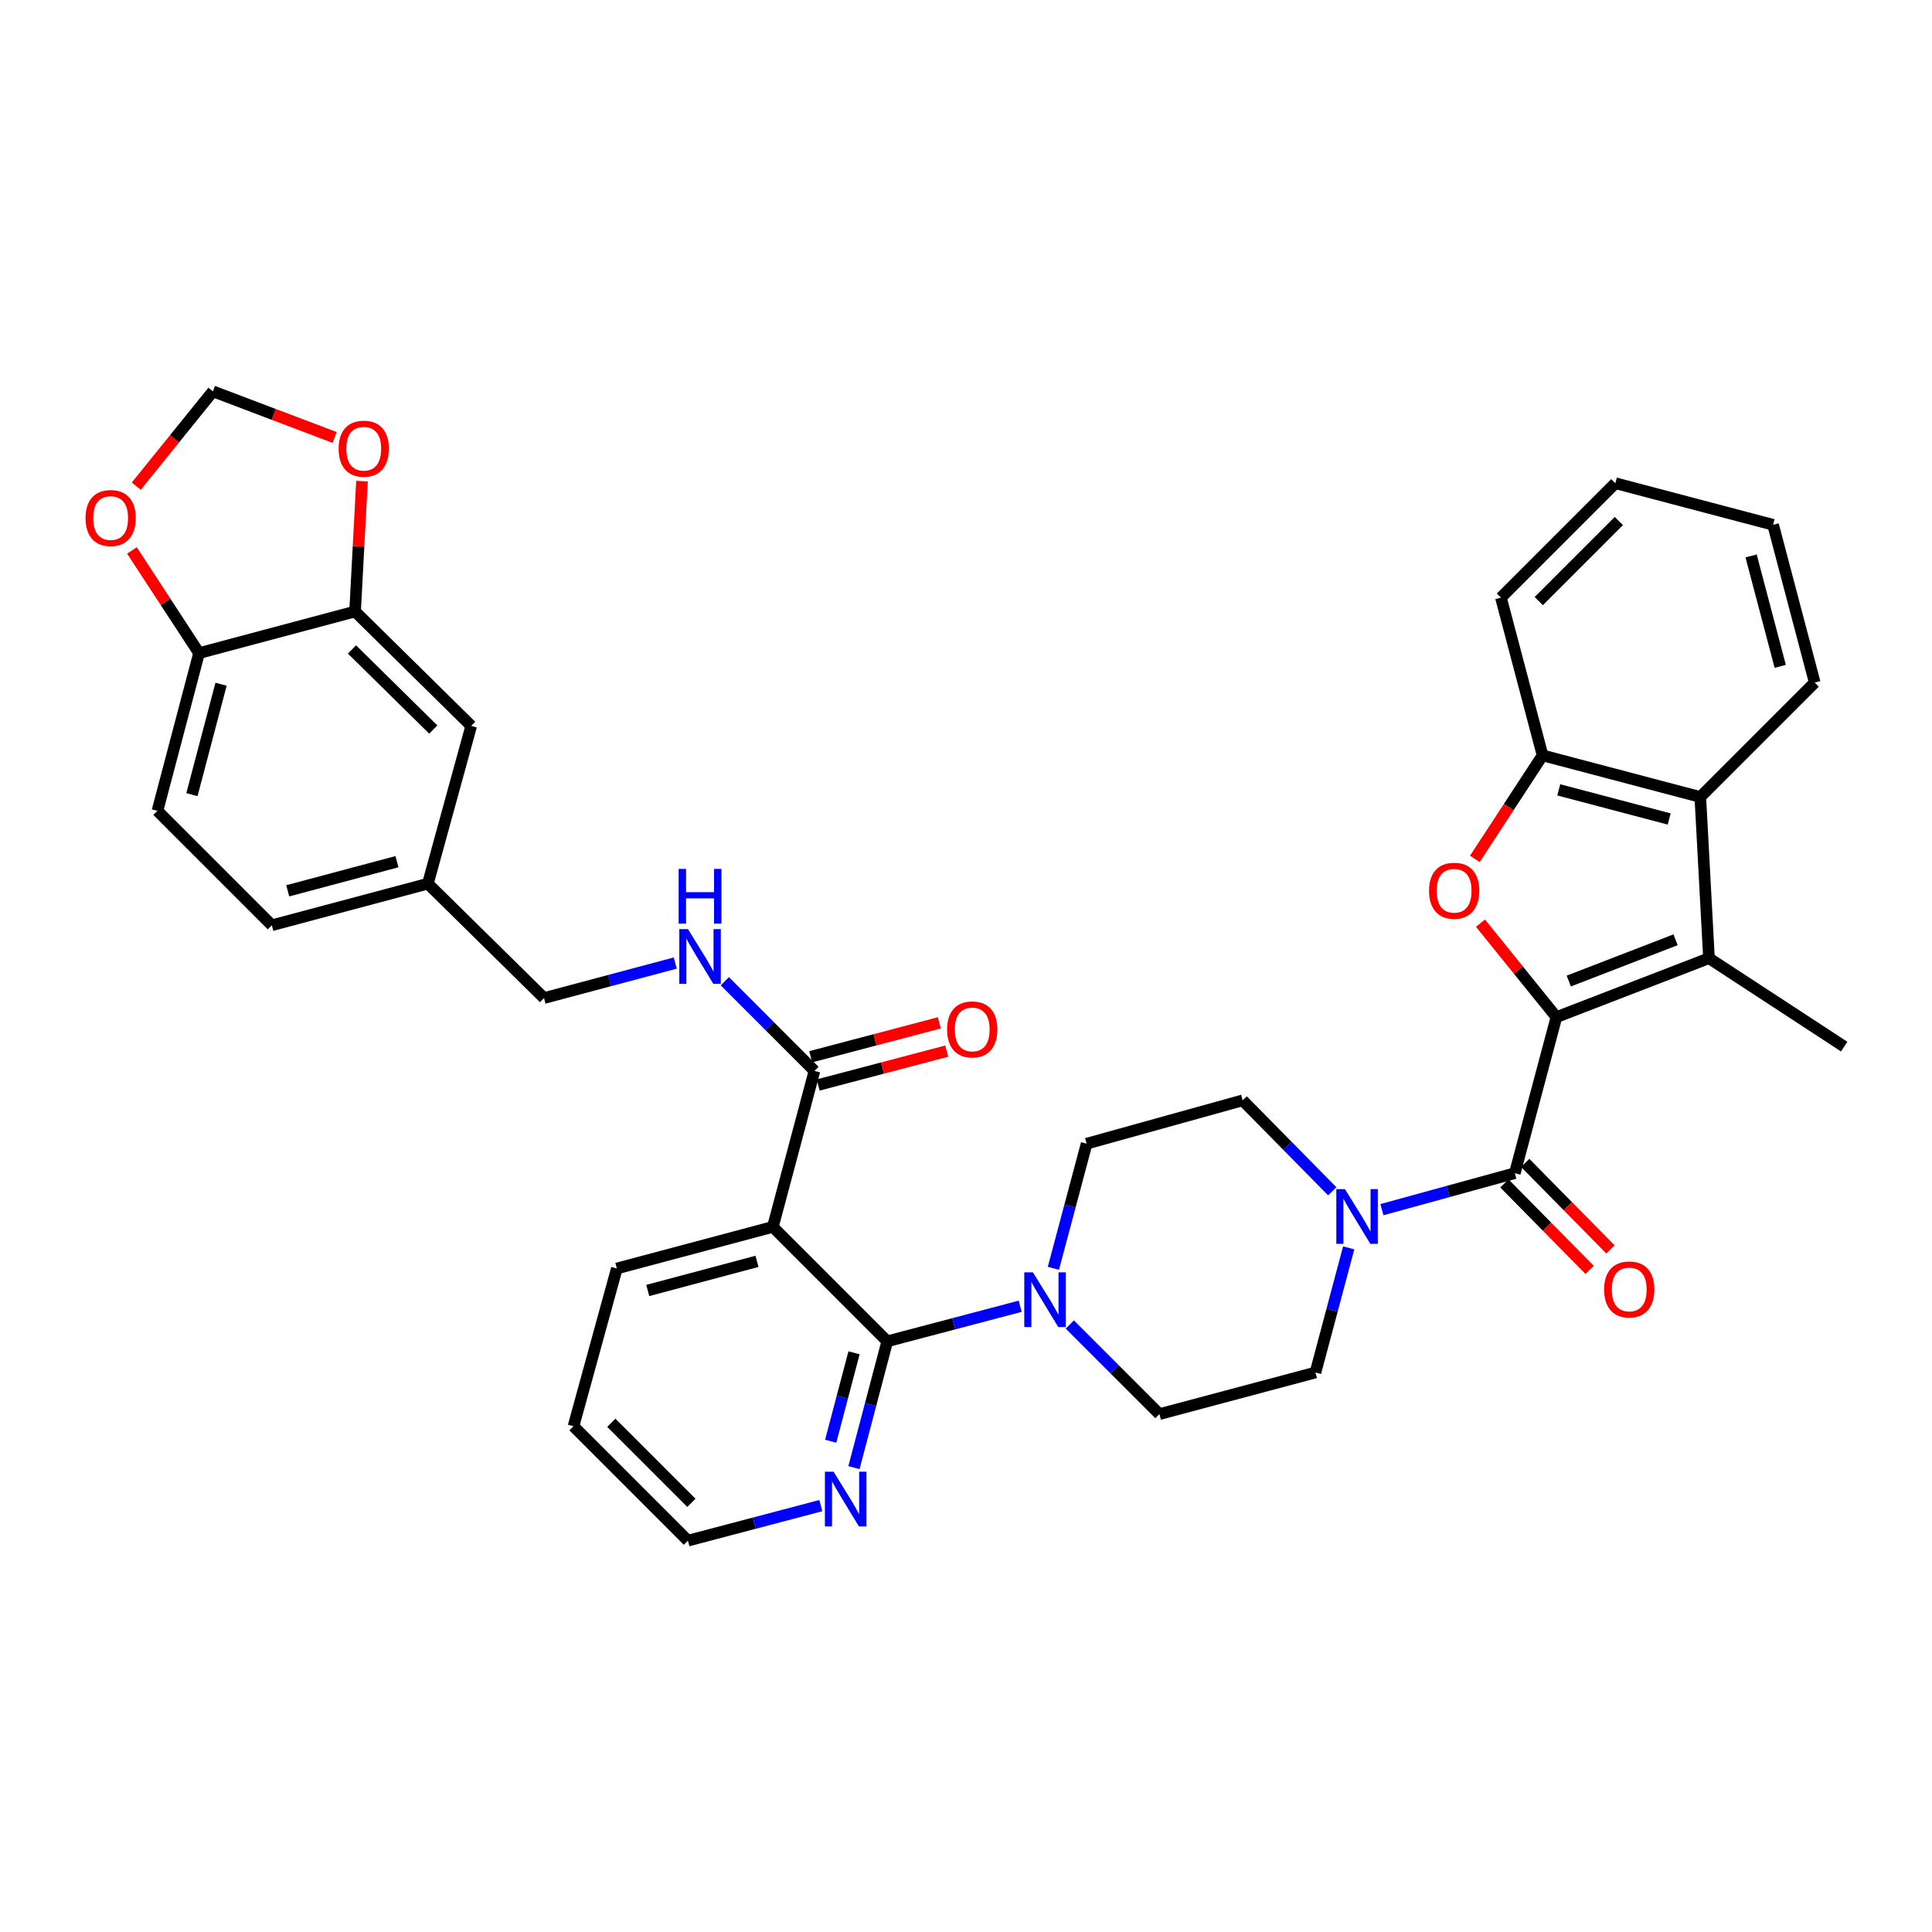 <?xml version='1.0' encoding='iso-8859-1'?>
<svg version='1.1' baseProfile='full'
              xmlns='http://www.w3.org/2000/svg'
                      xmlns:rdkit='http://www.rdkit.org/xml'
                      xmlns:xlink='http://www.w3.org/1999/xlink'
                  xml:space='preserve'
width='1000px' height='1000px' viewBox='0 0 1000 1000'>
<!-- END OF HEADER -->
<rect style='opacity:1.0;fill:#FFFFFF;stroke:none' width='1000' height='1000' x='0' y='0'> </rect>
<path class='bond-0' d='M 715.273,626.124 L 749.67,616.677' style='fill:none;fill-rule:evenodd;stroke:#0000FF;stroke-width:6px;stroke-linecap:butt;stroke-linejoin:miter;stroke-opacity:1' />
<path class='bond-0' d='M 749.67,616.677 L 784.068,607.229' style='fill:none;fill-rule:evenodd;stroke:#000000;stroke-width:6px;stroke-linecap:butt;stroke-linejoin:miter;stroke-opacity:1' />
<path class='bond-1' d='M 698.082,645.905 L 689.481,678.157' style='fill:none;fill-rule:evenodd;stroke:#0000FF;stroke-width:6px;stroke-linecap:butt;stroke-linejoin:miter;stroke-opacity:1' />
<path class='bond-1' d='M 689.481,678.157 L 680.879,710.409' style='fill:none;fill-rule:evenodd;stroke:#000000;stroke-width:6px;stroke-linecap:butt;stroke-linejoin:miter;stroke-opacity:1' />
<path class='bond-2' d='M 689.566,616.613 L 666.378,593.076' style='fill:none;fill-rule:evenodd;stroke:#0000FF;stroke-width:6px;stroke-linecap:butt;stroke-linejoin:miter;stroke-opacity:1' />
<path class='bond-2' d='M 666.378,593.076 L 643.191,569.54' style='fill:none;fill-rule:evenodd;stroke:#000000;stroke-width:6px;stroke-linecap:butt;stroke-linejoin:miter;stroke-opacity:1' />
<path class='bond-3' d='M 778.682,612.534 L 800.736,634.922' style='fill:none;fill-rule:evenodd;stroke:#000000;stroke-width:6px;stroke-linecap:butt;stroke-linejoin:miter;stroke-opacity:1' />
<path class='bond-3' d='M 800.736,634.922 L 822.79,657.311' style='fill:none;fill-rule:evenodd;stroke:#FF0000;stroke-width:6px;stroke-linecap:butt;stroke-linejoin:miter;stroke-opacity:1' />
<path class='bond-3' d='M 789.454,601.924 L 811.507,624.312' style='fill:none;fill-rule:evenodd;stroke:#000000;stroke-width:6px;stroke-linecap:butt;stroke-linejoin:miter;stroke-opacity:1' />
<path class='bond-3' d='M 811.507,624.312 L 833.561,646.701' style='fill:none;fill-rule:evenodd;stroke:#FF0000;stroke-width:6px;stroke-linecap:butt;stroke-linejoin:miter;stroke-opacity:1' />
<path class='bond-4' d='M 784.068,607.229 L 805.596,526.467' style='fill:none;fill-rule:evenodd;stroke:#000000;stroke-width:6px;stroke-linecap:butt;stroke-linejoin:miter;stroke-opacity:1' />
<path class='bond-5' d='M 680.879,710.409 L 600.126,731.945' style='fill:none;fill-rule:evenodd;stroke:#000000;stroke-width:6px;stroke-linecap:butt;stroke-linejoin:miter;stroke-opacity:1' />
<path class='bond-6' d='M 643.191,569.54 L 562.437,591.975' style='fill:none;fill-rule:evenodd;stroke:#000000;stroke-width:6px;stroke-linecap:butt;stroke-linejoin:miter;stroke-opacity:1' />
<path class='bond-7' d='M 296.843,738.228 L 356.06,797.445' style='fill:none;fill-rule:evenodd;stroke:#000000;stroke-width:6px;stroke-linecap:butt;stroke-linejoin:miter;stroke-opacity:1' />
<path class='bond-7' d='M 316.416,736.42 L 357.868,777.872' style='fill:none;fill-rule:evenodd;stroke:#000000;stroke-width:6px;stroke-linecap:butt;stroke-linejoin:miter;stroke-opacity:1' />
<path class='bond-8' d='M 296.843,738.228 L 319.27,656.576' style='fill:none;fill-rule:evenodd;stroke:#000000;stroke-width:6px;stroke-linecap:butt;stroke-linejoin:miter;stroke-opacity:1' />
<path class='bond-9' d='M 356.06,797.445 L 390.46,788.375' style='fill:none;fill-rule:evenodd;stroke:#000000;stroke-width:6px;stroke-linecap:butt;stroke-linejoin:miter;stroke-opacity:1' />
<path class='bond-9' d='M 390.46,788.375 L 424.861,779.305' style='fill:none;fill-rule:evenodd;stroke:#0000FF;stroke-width:6px;stroke-linecap:butt;stroke-linejoin:miter;stroke-opacity:1' />
<path class='bond-10' d='M 442.004,759.646 L 450.626,726.956' style='fill:none;fill-rule:evenodd;stroke:#0000FF;stroke-width:6px;stroke-linecap:butt;stroke-linejoin:miter;stroke-opacity:1' />
<path class='bond-10' d='M 450.626,726.956 L 459.249,694.265' style='fill:none;fill-rule:evenodd;stroke:#000000;stroke-width:6px;stroke-linecap:butt;stroke-linejoin:miter;stroke-opacity:1' />
<path class='bond-10' d='M 429.971,745.983 L 436.007,723.1' style='fill:none;fill-rule:evenodd;stroke:#0000FF;stroke-width:6px;stroke-linecap:butt;stroke-linejoin:miter;stroke-opacity:1' />
<path class='bond-10' d='M 436.007,723.1 L 442.043,700.216' style='fill:none;fill-rule:evenodd;stroke:#000000;stroke-width:6px;stroke-linecap:butt;stroke-linejoin:miter;stroke-opacity:1' />
<path class='bond-11' d='M 459.249,694.265 L 400.032,635.04' style='fill:none;fill-rule:evenodd;stroke:#000000;stroke-width:6px;stroke-linecap:butt;stroke-linejoin:miter;stroke-opacity:1' />
<path class='bond-12' d='M 459.249,694.265 L 493.649,685.192' style='fill:none;fill-rule:evenodd;stroke:#000000;stroke-width:6px;stroke-linecap:butt;stroke-linejoin:miter;stroke-opacity:1' />
<path class='bond-12' d='M 493.649,685.192 L 528.05,676.118' style='fill:none;fill-rule:evenodd;stroke:#0000FF;stroke-width:6px;stroke-linecap:butt;stroke-linejoin:miter;stroke-opacity:1' />
<path class='bond-13' d='M 400.032,635.04 L 319.27,656.576' style='fill:none;fill-rule:evenodd;stroke:#000000;stroke-width:6px;stroke-linecap:butt;stroke-linejoin:miter;stroke-opacity:1' />
<path class='bond-13' d='M 391.813,652.879 L 335.28,667.954' style='fill:none;fill-rule:evenodd;stroke:#000000;stroke-width:6px;stroke-linecap:butt;stroke-linejoin:miter;stroke-opacity:1' />
<path class='bond-14' d='M 400.032,635.04 L 421.56,554.286' style='fill:none;fill-rule:evenodd;stroke:#000000;stroke-width:6px;stroke-linecap:butt;stroke-linejoin:miter;stroke-opacity:1' />
<path class='bond-15' d='M 553.734,685.561 L 576.93,708.753' style='fill:none;fill-rule:evenodd;stroke:#0000FF;stroke-width:6px;stroke-linecap:butt;stroke-linejoin:miter;stroke-opacity:1' />
<path class='bond-15' d='M 576.93,708.753 L 600.126,731.945' style='fill:none;fill-rule:evenodd;stroke:#000000;stroke-width:6px;stroke-linecap:butt;stroke-linejoin:miter;stroke-opacity:1' />
<path class='bond-16' d='M 545.234,656.479 L 553.836,624.227' style='fill:none;fill-rule:evenodd;stroke:#0000FF;stroke-width:6px;stroke-linecap:butt;stroke-linejoin:miter;stroke-opacity:1' />
<path class='bond-16' d='M 553.836,624.227 L 562.437,591.975' style='fill:none;fill-rule:evenodd;stroke:#000000;stroke-width:6px;stroke-linecap:butt;stroke-linejoin:miter;stroke-opacity:1' />
<path class='bond-17' d='M 423.488,561.596 L 456.762,552.82' style='fill:none;fill-rule:evenodd;stroke:#000000;stroke-width:6px;stroke-linecap:butt;stroke-linejoin:miter;stroke-opacity:1' />
<path class='bond-17' d='M 456.762,552.82 L 490.037,544.045' style='fill:none;fill-rule:evenodd;stroke:#FF0000;stroke-width:6px;stroke-linecap:butt;stroke-linejoin:miter;stroke-opacity:1' />
<path class='bond-17' d='M 419.632,546.977 L 452.907,538.201' style='fill:none;fill-rule:evenodd;stroke:#000000;stroke-width:6px;stroke-linecap:butt;stroke-linejoin:miter;stroke-opacity:1' />
<path class='bond-17' d='M 452.907,538.201 L 486.181,529.426' style='fill:none;fill-rule:evenodd;stroke:#FF0000;stroke-width:6px;stroke-linecap:butt;stroke-linejoin:miter;stroke-opacity:1' />
<path class='bond-18' d='M 421.56,554.286 L 398.368,531.092' style='fill:none;fill-rule:evenodd;stroke:#000000;stroke-width:6px;stroke-linecap:butt;stroke-linejoin:miter;stroke-opacity:1' />
<path class='bond-18' d='M 398.368,531.092 L 375.177,507.897' style='fill:none;fill-rule:evenodd;stroke:#0000FF;stroke-width:6px;stroke-linecap:butt;stroke-linejoin:miter;stroke-opacity:1' />
<path class='bond-19' d='M 349.513,498.483 L 315.551,507.54' style='fill:none;fill-rule:evenodd;stroke:#0000FF;stroke-width:6px;stroke-linecap:butt;stroke-linejoin:miter;stroke-opacity:1' />
<path class='bond-19' d='M 315.551,507.54 L 281.589,516.598' style='fill:none;fill-rule:evenodd;stroke:#000000;stroke-width:6px;stroke-linecap:butt;stroke-linejoin:miter;stroke-opacity:1' />
<path class='bond-20' d='M 281.589,516.598 L 221.474,457.381' style='fill:none;fill-rule:evenodd;stroke:#000000;stroke-width:6px;stroke-linecap:butt;stroke-linejoin:miter;stroke-opacity:1' />
<path class='bond-21' d='M 221.474,457.381 L 140.712,478.917' style='fill:none;fill-rule:evenodd;stroke:#000000;stroke-width:6px;stroke-linecap:butt;stroke-linejoin:miter;stroke-opacity:1' />
<path class='bond-21' d='M 205.464,446.002 L 148.931,461.078' style='fill:none;fill-rule:evenodd;stroke:#000000;stroke-width:6px;stroke-linecap:butt;stroke-linejoin:miter;stroke-opacity:1' />
<path class='bond-22' d='M 221.474,457.381 L 243.901,375.728' style='fill:none;fill-rule:evenodd;stroke:#000000;stroke-width:6px;stroke-linecap:butt;stroke-linejoin:miter;stroke-opacity:1' />
<path class='bond-23' d='M 140.712,478.917 L 81.495,419.692' style='fill:none;fill-rule:evenodd;stroke:#000000;stroke-width:6px;stroke-linecap:butt;stroke-linejoin:miter;stroke-opacity:1' />
<path class='bond-24' d='M 81.495,419.692 L 103.032,338.04' style='fill:none;fill-rule:evenodd;stroke:#000000;stroke-width:6px;stroke-linecap:butt;stroke-linejoin:miter;stroke-opacity:1' />
<path class='bond-24' d='M 99.345,411.3 L 114.42,354.143' style='fill:none;fill-rule:evenodd;stroke:#000000;stroke-width:6px;stroke-linecap:butt;stroke-linejoin:miter;stroke-opacity:1' />
<path class='bond-25' d='M 103.032,338.04 L 183.785,316.503' style='fill:none;fill-rule:evenodd;stroke:#000000;stroke-width:6px;stroke-linecap:butt;stroke-linejoin:miter;stroke-opacity:1' />
<path class='bond-26' d='M 103.032,338.04 L 85.66,311.472' style='fill:none;fill-rule:evenodd;stroke:#000000;stroke-width:6px;stroke-linecap:butt;stroke-linejoin:miter;stroke-opacity:1' />
<path class='bond-26' d='M 85.66,311.472 L 68.289,284.905' style='fill:none;fill-rule:evenodd;stroke:#FF0000;stroke-width:6px;stroke-linecap:butt;stroke-linejoin:miter;stroke-opacity:1' />
<path class='bond-27' d='M 183.785,316.503 L 243.901,375.728' style='fill:none;fill-rule:evenodd;stroke:#000000;stroke-width:6px;stroke-linecap:butt;stroke-linejoin:miter;stroke-opacity:1' />
<path class='bond-27' d='M 182.191,336.157 L 224.272,377.615' style='fill:none;fill-rule:evenodd;stroke:#000000;stroke-width:6px;stroke-linecap:butt;stroke-linejoin:miter;stroke-opacity:1' />
<path class='bond-28' d='M 183.785,316.503 L 185.579,282.769' style='fill:none;fill-rule:evenodd;stroke:#000000;stroke-width:6px;stroke-linecap:butt;stroke-linejoin:miter;stroke-opacity:1' />
<path class='bond-28' d='M 185.579,282.769 L 187.373,249.035' style='fill:none;fill-rule:evenodd;stroke:#FF0000;stroke-width:6px;stroke-linecap:butt;stroke-linejoin:miter;stroke-opacity:1' />
<path class='bond-29' d='M 70.545,251.629 L 90.375,227.092' style='fill:none;fill-rule:evenodd;stroke:#FF0000;stroke-width:6px;stroke-linecap:butt;stroke-linejoin:miter;stroke-opacity:1' />
<path class='bond-29' d='M 90.375,227.092 L 110.205,202.555' style='fill:none;fill-rule:evenodd;stroke:#000000;stroke-width:6px;stroke-linecap:butt;stroke-linejoin:miter;stroke-opacity:1' />
<path class='bond-30' d='M 110.205,202.555 L 141.694,214.498' style='fill:none;fill-rule:evenodd;stroke:#000000;stroke-width:6px;stroke-linecap:butt;stroke-linejoin:miter;stroke-opacity:1' />
<path class='bond-30' d='M 141.694,214.498 L 173.183,226.441' style='fill:none;fill-rule:evenodd;stroke:#FF0000;stroke-width:6px;stroke-linecap:butt;stroke-linejoin:miter;stroke-opacity:1' />
<path class='bond-31' d='M 880.075,412.519 L 798.423,390.982' style='fill:none;fill-rule:evenodd;stroke:#000000;stroke-width:6px;stroke-linecap:butt;stroke-linejoin:miter;stroke-opacity:1' />
<path class='bond-31' d='M 863.971,423.907 L 806.815,408.832' style='fill:none;fill-rule:evenodd;stroke:#000000;stroke-width:6px;stroke-linecap:butt;stroke-linejoin:miter;stroke-opacity:1' />
<path class='bond-32' d='M 880.075,412.519 L 884.56,495.96' style='fill:none;fill-rule:evenodd;stroke:#000000;stroke-width:6px;stroke-linecap:butt;stroke-linejoin:miter;stroke-opacity:1' />
<path class='bond-33' d='M 880.075,412.519 L 939.292,353.293' style='fill:none;fill-rule:evenodd;stroke:#000000;stroke-width:6px;stroke-linecap:butt;stroke-linejoin:miter;stroke-opacity:1' />
<path class='bond-34' d='M 798.423,390.982 L 780.908,417.769' style='fill:none;fill-rule:evenodd;stroke:#000000;stroke-width:6px;stroke-linecap:butt;stroke-linejoin:miter;stroke-opacity:1' />
<path class='bond-34' d='M 780.908,417.769 L 763.392,444.557' style='fill:none;fill-rule:evenodd;stroke:#FF0000;stroke-width:6px;stroke-linecap:butt;stroke-linejoin:miter;stroke-opacity:1' />
<path class='bond-35' d='M 798.423,390.982 L 776.886,309.33' style='fill:none;fill-rule:evenodd;stroke:#000000;stroke-width:6px;stroke-linecap:butt;stroke-linejoin:miter;stroke-opacity:1' />
<path class='bond-36' d='M 884.56,495.96 L 805.596,526.467' style='fill:none;fill-rule:evenodd;stroke:#000000;stroke-width:6px;stroke-linecap:butt;stroke-linejoin:miter;stroke-opacity:1' />
<path class='bond-36' d='M 867.267,486.433 L 811.992,507.788' style='fill:none;fill-rule:evenodd;stroke:#000000;stroke-width:6px;stroke-linecap:butt;stroke-linejoin:miter;stroke-opacity:1' />
<path class='bond-37' d='M 884.56,495.96 L 954.545,541.721' style='fill:none;fill-rule:evenodd;stroke:#000000;stroke-width:6px;stroke-linecap:butt;stroke-linejoin:miter;stroke-opacity:1' />
<path class='bond-38' d='M 939.292,353.293 L 917.755,271.641' style='fill:none;fill-rule:evenodd;stroke:#000000;stroke-width:6px;stroke-linecap:butt;stroke-linejoin:miter;stroke-opacity:1' />
<path class='bond-38' d='M 921.442,344.901 L 906.367,287.745' style='fill:none;fill-rule:evenodd;stroke:#000000;stroke-width:6px;stroke-linecap:butt;stroke-linejoin:miter;stroke-opacity:1' />
<path class='bond-39' d='M 766.292,477.833 L 785.944,502.15' style='fill:none;fill-rule:evenodd;stroke:#FF0000;stroke-width:6px;stroke-linecap:butt;stroke-linejoin:miter;stroke-opacity:1' />
<path class='bond-39' d='M 785.944,502.15 L 805.596,526.467' style='fill:none;fill-rule:evenodd;stroke:#000000;stroke-width:6px;stroke-linecap:butt;stroke-linejoin:miter;stroke-opacity:1' />
<path class='bond-40' d='M 776.886,309.33 L 836.103,250.105' style='fill:none;fill-rule:evenodd;stroke:#000000;stroke-width:6px;stroke-linecap:butt;stroke-linejoin:miter;stroke-opacity:1' />
<path class='bond-40' d='M 796.461,311.136 L 837.912,269.679' style='fill:none;fill-rule:evenodd;stroke:#000000;stroke-width:6px;stroke-linecap:butt;stroke-linejoin:miter;stroke-opacity:1' />
<path class='bond-41' d='M 917.755,271.641 L 836.103,250.105' style='fill:none;fill-rule:evenodd;stroke:#000000;stroke-width:6px;stroke-linecap:butt;stroke-linejoin:miter;stroke-opacity:1' />
<path  class='atom-0' d='M 696.156 615.496
L 705.436 630.496
Q 706.356 631.976, 707.836 634.656
Q 709.316 637.336, 709.396 637.496
L 709.396 615.496
L 713.156 615.496
L 713.156 643.816
L 709.276 643.816
L 699.316 627.416
Q 698.156 625.496, 696.916 623.296
Q 695.716 621.096, 695.356 620.416
L 695.356 643.816
L 691.676 643.816
L 691.676 615.496
L 696.156 615.496
' fill='#0000FF'/>
<path  class='atom-2' d='M 830.285 667.424
Q 830.285 660.624, 833.645 656.824
Q 837.005 653.024, 843.285 653.024
Q 849.565 653.024, 852.925 656.824
Q 856.285 660.624, 856.285 667.424
Q 856.285 674.304, 852.885 678.224
Q 849.485 682.104, 843.285 682.104
Q 837.045 682.104, 833.645 678.224
Q 830.285 674.344, 830.285 667.424
M 843.285 678.904
Q 847.605 678.904, 849.925 676.024
Q 852.285 673.104, 852.285 667.424
Q 852.285 661.864, 849.925 659.064
Q 847.605 656.224, 843.285 656.224
Q 838.965 656.224, 836.605 659.024
Q 834.285 661.824, 834.285 667.424
Q 834.285 673.144, 836.605 676.024
Q 838.965 678.904, 843.285 678.904
' fill='#FF0000'/>
<path  class='atom-7' d='M 431.452 761.757
L 440.732 776.757
Q 441.652 778.237, 443.132 780.917
Q 444.612 783.597, 444.692 783.757
L 444.692 761.757
L 448.452 761.757
L 448.452 790.077
L 444.572 790.077
L 434.612 773.677
Q 433.452 771.757, 432.212 769.557
Q 431.012 767.357, 430.652 766.677
L 430.652 790.077
L 426.972 790.077
L 426.972 761.757
L 431.452 761.757
' fill='#0000FF'/>
<path  class='atom-11' d='M 534.641 658.569
L 543.921 673.569
Q 544.841 675.049, 546.321 677.729
Q 547.801 680.409, 547.881 680.569
L 547.881 658.569
L 551.641 658.569
L 551.641 686.889
L 547.761 686.889
L 537.801 670.489
Q 536.641 668.569, 535.401 666.369
Q 534.201 664.169, 533.841 663.489
L 533.841 686.889
L 530.161 686.889
L 530.161 658.569
L 534.641 658.569
' fill='#0000FF'/>
<path  class='atom-15' d='M 490.22 532.83
Q 490.22 526.03, 493.58 522.23
Q 496.94 518.43, 503.22 518.43
Q 509.5 518.43, 512.86 522.23
Q 516.22 526.03, 516.22 532.83
Q 516.22 539.71, 512.82 543.63
Q 509.42 547.51, 503.22 547.51
Q 496.98 547.51, 493.58 543.63
Q 490.22 539.75, 490.22 532.83
M 503.22 544.31
Q 507.54 544.31, 509.86 541.43
Q 512.22 538.51, 512.22 532.83
Q 512.22 527.27, 509.86 524.47
Q 507.54 521.63, 503.22 521.63
Q 498.9 521.63, 496.54 524.43
Q 494.22 527.23, 494.22 532.83
Q 494.22 538.55, 496.54 541.43
Q 498.9 544.31, 503.22 544.31
' fill='#FF0000'/>
<path  class='atom-16' d='M 356.083 480.901
L 365.363 495.901
Q 366.283 497.381, 367.763 500.061
Q 369.243 502.741, 369.323 502.901
L 369.323 480.901
L 373.083 480.901
L 373.083 509.221
L 369.203 509.221
L 359.243 492.821
Q 358.083 490.901, 356.843 488.701
Q 355.643 486.501, 355.283 485.821
L 355.283 509.221
L 351.603 509.221
L 351.603 480.901
L 356.083 480.901
' fill='#0000FF'/>
<path  class='atom-16' d='M 351.263 449.749
L 355.103 449.749
L 355.103 461.789
L 369.583 461.789
L 369.583 449.749
L 373.423 449.749
L 373.423 478.069
L 369.583 478.069
L 369.583 464.989
L 355.103 464.989
L 355.103 478.069
L 351.263 478.069
L 351.263 449.749
' fill='#0000FF'/>
<path  class='atom-24' d='M 44.271 268.135
Q 44.271 261.335, 47.631 257.535
Q 50.991 253.735, 57.271 253.735
Q 63.551 253.735, 66.911 257.535
Q 70.271 261.335, 70.271 268.135
Q 70.271 275.015, 66.871 278.935
Q 63.471 282.815, 57.271 282.815
Q 51.031 282.815, 47.631 278.935
Q 44.271 275.055, 44.271 268.135
M 57.271 279.615
Q 61.591 279.615, 63.911 276.735
Q 66.271 273.815, 66.271 268.135
Q 66.271 262.575, 63.911 259.775
Q 61.591 256.935, 57.271 256.935
Q 52.951 256.935, 50.591 259.735
Q 48.271 262.535, 48.271 268.135
Q 48.271 273.855, 50.591 276.735
Q 52.951 279.615, 57.271 279.615
' fill='#FF0000'/>
<path  class='atom-26' d='M 175.27 232.243
Q 175.27 225.443, 178.63 221.643
Q 181.99 217.843, 188.27 217.843
Q 194.55 217.843, 197.91 221.643
Q 201.27 225.443, 201.27 232.243
Q 201.27 239.123, 197.87 243.043
Q 194.47 246.923, 188.27 246.923
Q 182.03 246.923, 178.63 243.043
Q 175.27 239.163, 175.27 232.243
M 188.27 243.723
Q 192.59 243.723, 194.91 240.843
Q 197.27 237.923, 197.27 232.243
Q 197.27 226.683, 194.91 223.883
Q 192.59 221.043, 188.27 221.043
Q 183.95 221.043, 181.59 223.843
Q 179.27 226.643, 179.27 232.243
Q 179.27 237.963, 181.59 240.843
Q 183.95 243.723, 188.27 243.723
' fill='#FF0000'/>
<path  class='atom-31' d='M 739.662 461.047
Q 739.662 454.247, 743.022 450.447
Q 746.382 446.647, 752.662 446.647
Q 758.942 446.647, 762.302 450.447
Q 765.662 454.247, 765.662 461.047
Q 765.662 467.927, 762.262 471.847
Q 758.862 475.727, 752.662 475.727
Q 746.422 475.727, 743.022 471.847
Q 739.662 467.967, 739.662 461.047
M 752.662 472.527
Q 756.982 472.527, 759.302 469.647
Q 761.662 466.727, 761.662 461.047
Q 761.662 455.487, 759.302 452.687
Q 756.982 449.847, 752.662 449.847
Q 748.342 449.847, 745.982 452.647
Q 743.662 455.447, 743.662 461.047
Q 743.662 466.767, 745.982 469.647
Q 748.342 472.527, 752.662 472.527
' fill='#FF0000'/>
</svg>

